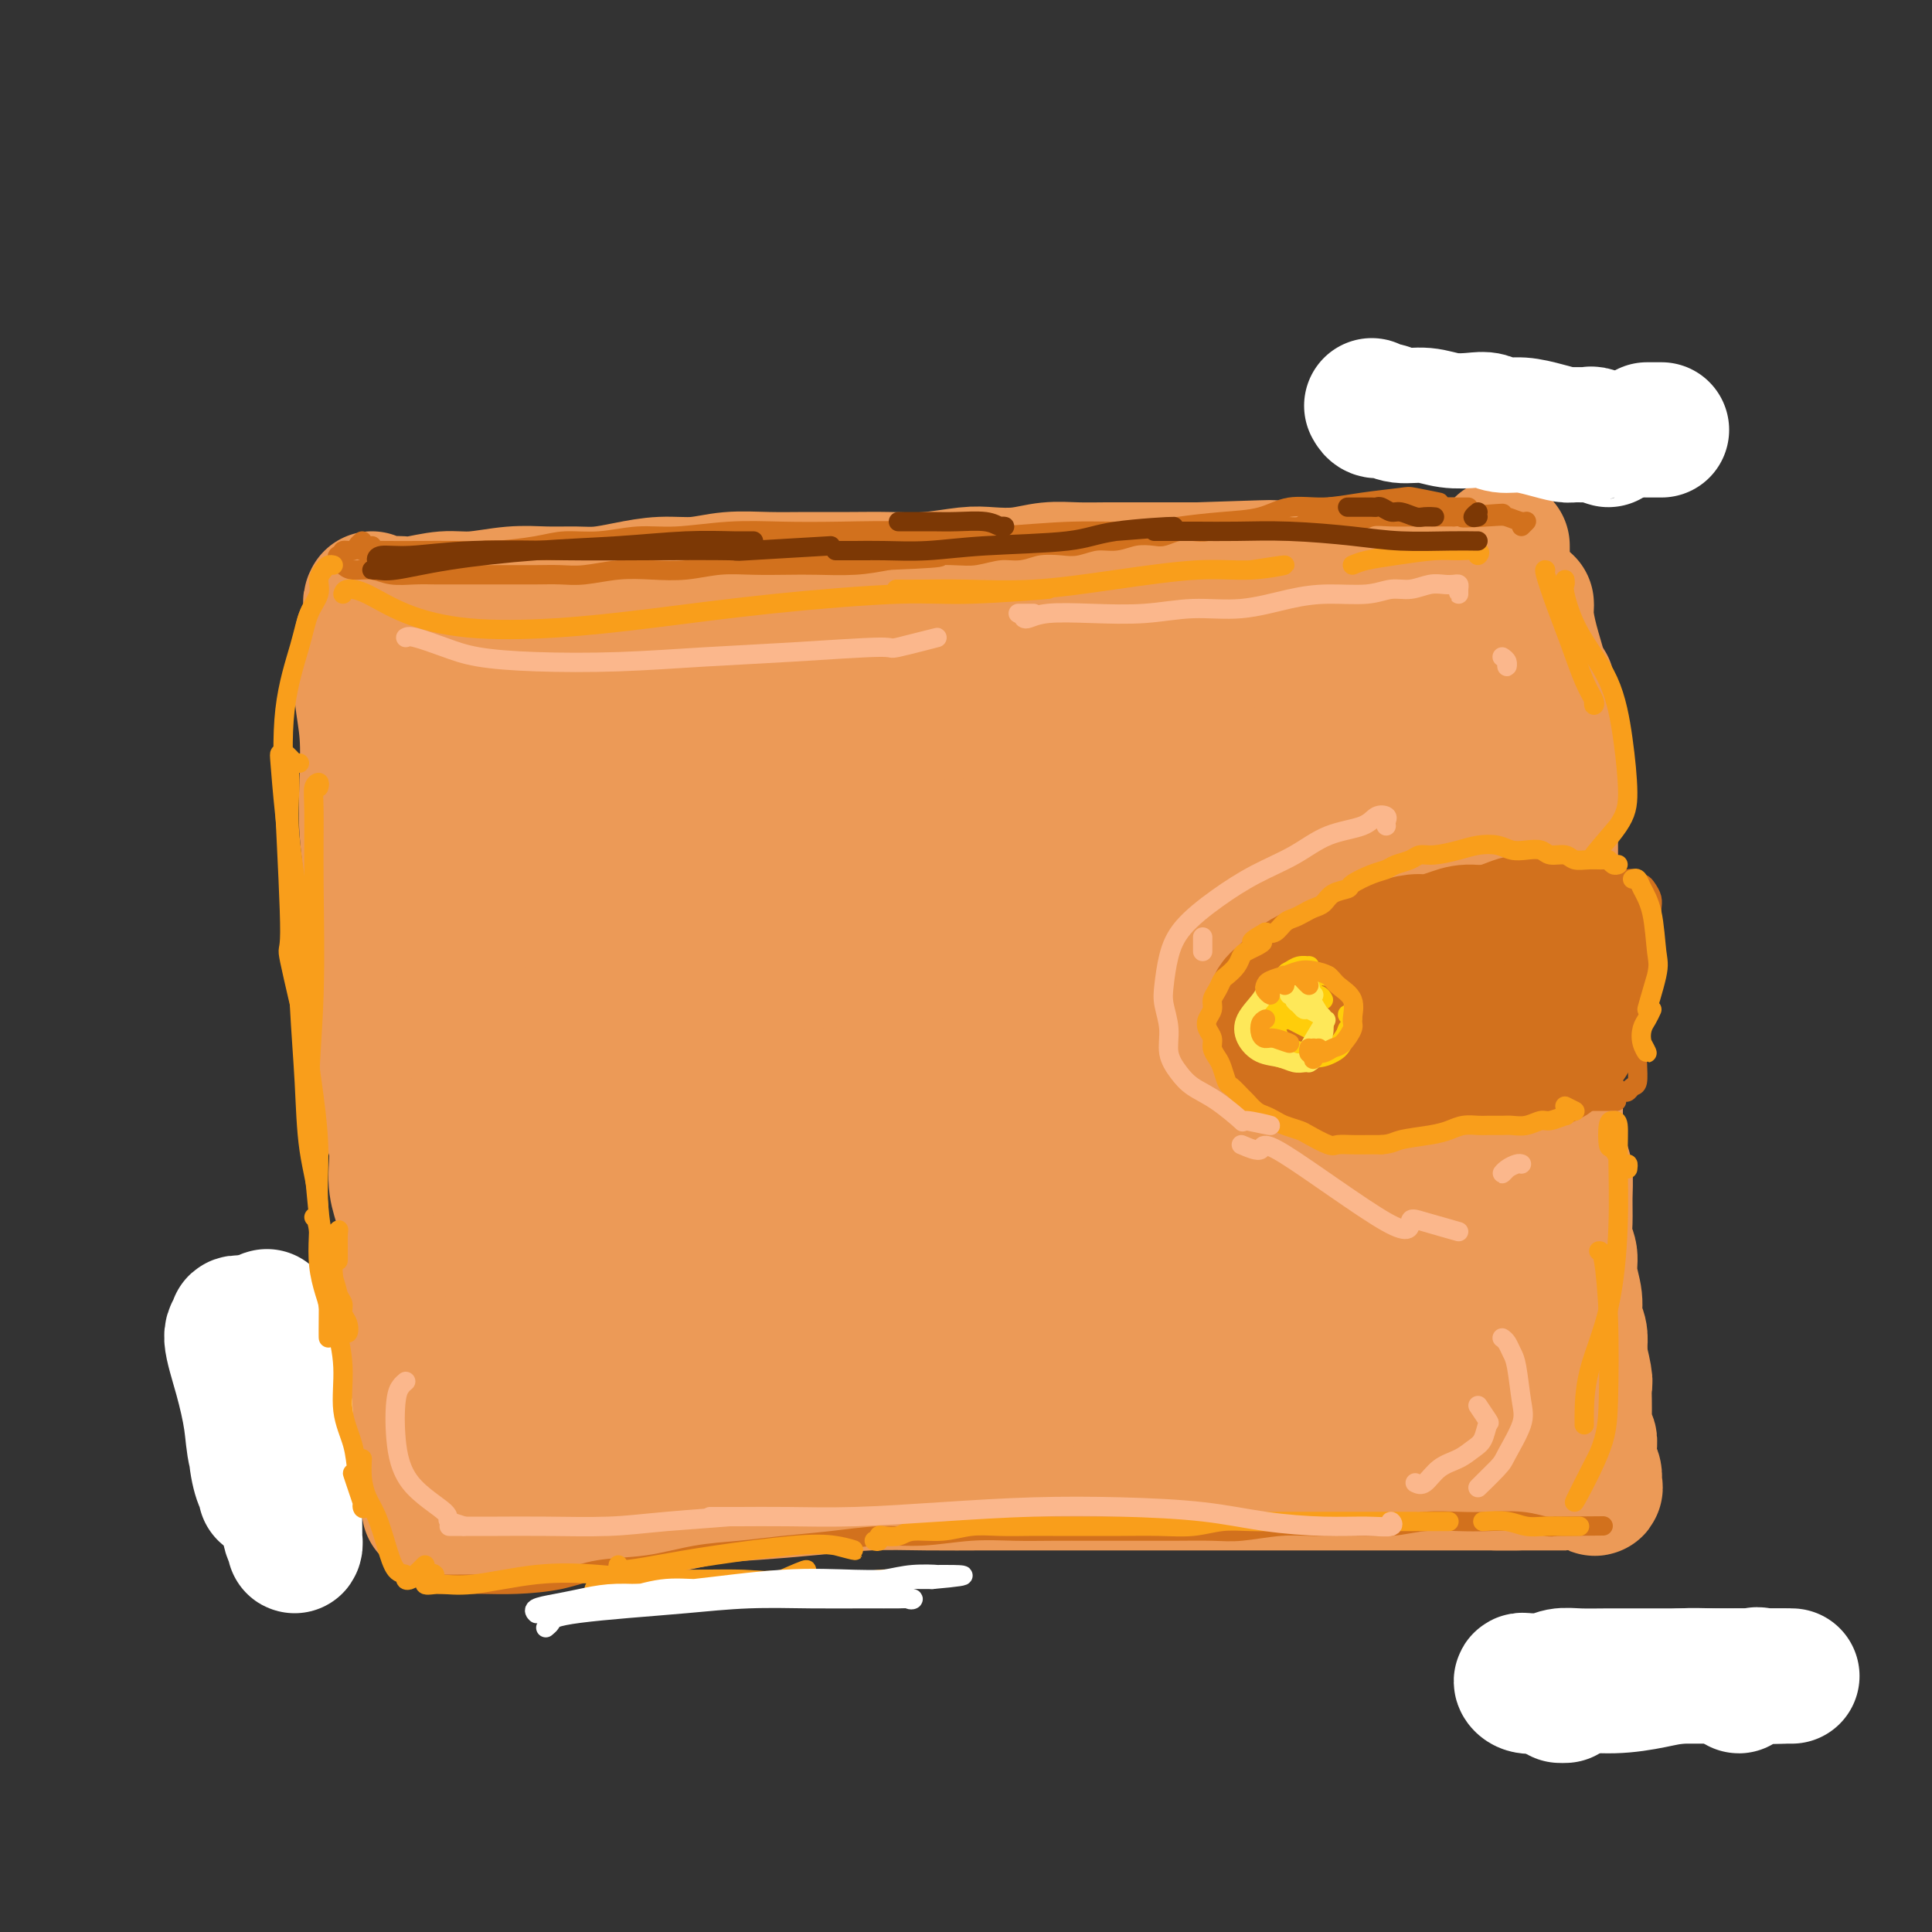 <svg viewBox='0 0 400 400' version='1.1' xmlns='http://www.w3.org/2000/svg' xmlns:xlink='http://www.w3.org/1999/xlink'><rect x="0" y="0" width="400" height="400" fill="#333333" stroke="none"/><g fill='none' stroke='rgb(236,154,87)' stroke-width='28' stroke-linecap='round' stroke-linejoin='round'><path d='M75,134c0.000,1.145 0.000,2.289 0,2c-0.000,-0.289 -0.001,-2.012 0,-3c0.001,-0.988 0.004,-1.241 0,-1c-0.004,0.241 -0.015,0.977 0,2c0.015,1.023 0.055,2.334 0,4c-0.055,1.666 -0.207,3.688 0,6c0.207,2.312 0.773,4.916 1,8c0.227,3.084 0.117,6.649 0,10c-0.117,3.351 -0.239,6.489 0,10c0.239,3.511 0.839,7.395 1,11c0.161,3.605 -0.117,6.931 0,10c0.117,3.069 0.627,5.883 1,9c0.373,3.117 0.607,6.539 1,10c0.393,3.461 0.945,6.963 1,10c0.055,3.037 -0.388,5.609 0,8c0.388,2.391 1.607,4.600 2,7c0.393,2.400 -0.039,4.990 0,7c0.039,2.010 0.551,3.438 1,5c0.449,1.562 0.837,3.257 1,5c0.163,1.743 0.100,3.532 0,5c-0.100,1.468 -0.238,2.614 0,4c0.238,1.386 0.852,3.010 1,5c0.148,1.990 -0.172,4.345 0,6c0.172,1.655 0.834,2.610 1,4c0.166,1.390 -0.166,3.214 0,5c0.166,1.786 0.829,3.533 1,5c0.171,1.467 -0.150,2.656 0,4c0.150,1.344 0.772,2.845 1,4c0.228,1.155 0.061,1.965 0,3c-0.061,1.035 -0.018,2.296 0,3c0.018,0.704 0.009,0.852 0,1'/><path d='M88,303c1.712,17.425 0.492,5.987 0,2c-0.492,-3.987 -0.256,-0.522 0,1c0.256,1.522 0.530,1.102 0,0c-0.530,-1.102 -1.866,-2.886 -2,-3c-0.134,-0.114 0.933,1.443 2,3'/><path d='M77,124c-0.217,0.423 -0.434,0.847 0,1c0.434,0.153 1.518,0.037 2,0c0.482,-0.037 0.362,0.005 1,0c0.638,-0.005 2.034,-0.058 3,0c0.966,0.058 1.502,0.226 3,0c1.498,-0.226 3.957,-0.845 6,-1c2.043,-0.155 3.668,0.155 6,0c2.332,-0.155 5.370,-0.776 8,-1c2.630,-0.224 4.851,-0.050 7,0c2.149,0.050 4.225,-0.024 6,0c1.775,0.024 3.248,0.146 5,0c1.752,-0.146 3.782,-0.561 6,-1c2.218,-0.439 4.624,-0.902 7,-1c2.376,-0.098 4.723,0.170 7,0c2.277,-0.170 4.483,-0.778 7,-1c2.517,-0.222 5.345,-0.059 8,0c2.655,0.059 5.137,0.012 8,0c2.863,-0.012 6.108,0.011 9,0c2.892,-0.011 5.430,-0.054 8,0c2.570,0.054 5.172,0.207 8,0c2.828,-0.207 5.882,-0.773 8,-1c2.118,-0.227 3.299,-0.113 5,0c1.701,0.113 3.920,0.227 6,0c2.080,-0.227 4.019,-0.793 6,-1c1.981,-0.207 4.003,-0.056 6,0c1.997,0.056 3.969,0.015 6,0c2.031,-0.015 4.122,-0.004 6,0c1.878,0.004 3.544,0.001 5,0c1.456,-0.001 2.702,-0.000 4,0c1.298,0.000 2.649,0.000 4,0'/><path d='M248,118c27.398,-0.928 10.392,-0.249 5,0c-5.392,0.249 0.830,0.068 4,0c3.170,-0.068 3.288,-0.022 4,0c0.712,0.022 2.017,0.020 3,0c0.983,-0.020 1.643,-0.058 3,0c1.357,0.058 3.412,0.212 5,0c1.588,-0.212 2.708,-0.789 4,-1c1.292,-0.211 2.754,-0.057 4,0c1.246,0.057 2.274,0.015 3,0c0.726,-0.015 1.149,-0.004 2,0c0.851,0.004 2.128,0.001 3,0c0.872,-0.001 1.337,-0.000 2,0c0.663,0.000 1.525,0.000 2,0c0.475,-0.000 0.564,-0.000 1,0c0.436,0.000 1.220,0.000 2,0c0.780,-0.000 1.556,-0.000 2,0c0.444,0.000 0.557,0.000 1,0c0.443,-0.000 1.218,-0.000 2,0c0.782,0.000 1.572,0.000 2,0c0.428,-0.000 0.495,-0.000 1,0c0.505,0.000 1.448,0.001 2,0c0.552,-0.001 0.712,-0.003 1,0c0.288,0.003 0.704,0.010 1,0c0.296,-0.010 0.472,-0.039 1,0c0.528,0.039 1.410,0.146 2,0c0.590,-0.146 0.890,-0.544 1,0c0.110,0.544 0.030,2.031 0,1c-0.030,-1.031 -0.008,-4.580 0,-5c0.008,-0.420 0.004,2.290 0,5'/><path d='M316,125c0.016,0.301 0.033,0.601 0,1c-0.033,0.399 -0.115,0.896 0,2c0.115,1.104 0.427,2.816 1,5c0.573,2.184 1.407,4.840 2,7c0.593,2.160 0.943,3.825 1,6c0.057,2.175 -0.181,4.859 0,7c0.181,2.141 0.781,3.737 1,6c0.219,2.263 0.058,5.192 0,8c-0.058,2.808 -0.012,5.495 0,8c0.012,2.505 -0.011,4.829 0,7c0.011,2.171 0.055,4.190 0,6c-0.055,1.810 -0.211,3.410 0,5c0.211,1.590 0.789,3.169 1,5c0.211,1.831 0.057,3.912 0,6c-0.057,2.088 -0.015,4.182 0,6c0.015,1.818 0.003,3.360 0,5c-0.003,1.640 0.002,3.377 0,5c-0.002,1.623 -0.011,3.132 0,5c0.011,1.868 0.041,4.095 0,6c-0.041,1.905 -0.154,3.489 0,5c0.154,1.511 0.576,2.950 1,4c0.424,1.050 0.850,1.712 1,3c0.150,1.288 0.025,3.204 0,5c-0.025,1.796 0.050,3.474 0,5c-0.050,1.526 -0.225,2.901 0,4c0.225,1.099 0.848,1.921 1,3c0.152,1.079 -0.169,2.413 0,4c0.169,1.587 0.829,3.425 1,5c0.171,1.575 -0.146,2.885 0,4c0.146,1.115 0.756,2.033 1,3c0.244,0.967 0.122,1.984 0,3'/><path d='M327,279c0.713,6.885 -0.005,2.598 0,2c0.005,-0.598 0.733,2.493 1,4c0.267,1.507 0.072,1.428 0,2c-0.072,0.572 -0.020,1.793 0,3c0.020,1.207 0.009,2.399 0,3c-0.009,0.601 -0.017,0.612 0,1c0.017,0.388 0.057,1.154 0,2c-0.057,0.846 -0.211,1.770 0,2c0.211,0.230 0.788,-0.236 1,0c0.212,0.236 0.061,1.175 0,2c-0.061,0.825 -0.030,1.535 0,2c0.030,0.465 0.060,0.683 0,1c-0.060,0.317 -0.210,0.733 0,1c0.210,0.267 0.779,0.384 1,1c0.221,0.616 0.092,1.731 0,2c-0.092,0.269 -0.148,-0.309 0,0c0.148,0.309 0.502,1.506 0,1c-0.502,-0.506 -1.858,-2.716 -2,-3c-0.142,-0.284 0.929,1.358 2,3'/><path d='M97,314c-0.216,-0.033 -0.433,-0.066 0,0c0.433,0.066 1.514,0.230 3,0c1.486,-0.230 3.377,-0.853 6,-1c2.623,-0.147 5.977,0.182 9,0c3.023,-0.182 5.714,-0.875 9,-1c3.286,-0.125 7.168,0.316 11,0c3.832,-0.316 7.615,-1.391 11,-2c3.385,-0.609 6.372,-0.752 10,-1c3.628,-0.248 7.897,-0.602 12,-1c4.103,-0.398 8.040,-0.839 12,-1c3.960,-0.161 7.942,-0.043 12,0c4.058,0.043 8.193,0.012 12,0c3.807,-0.012 7.286,-0.003 11,0c3.714,0.003 7.663,0.001 11,0c3.337,-0.001 6.061,-0.000 9,0c2.939,0.000 6.093,0.000 9,0c2.907,-0.000 5.567,-0.000 8,0c2.433,0.000 4.637,0.000 7,0c2.363,-0.000 4.883,-0.000 7,0c2.117,0.000 3.832,0.000 6,0c2.168,-0.000 4.790,-0.000 7,0c2.210,0.000 4.009,0.000 6,0c1.991,-0.000 4.173,-0.000 6,0c1.827,0.000 3.298,0.000 5,0c1.702,-0.000 3.636,-0.000 5,0c1.364,0.000 2.158,0.000 3,0c0.842,-0.000 1.731,-0.000 3,0c1.269,0.000 2.919,0.000 4,0c1.081,-0.000 1.595,-0.000 2,0c0.405,0.000 0.703,0.000 1,0'/><path d='M314,307c20.578,0.000 5.022,0.000 -1,0c-6.022,0.000 -2.511,0.000 1,0'/><path d='M106,160c-1.375,-0.500 -2.749,-1.000 -4,-2c-1.251,-1.000 -2.377,-2.498 -3,-4c-0.623,-1.502 -0.742,-3.006 -1,-4c-0.258,-0.994 -0.653,-1.477 -1,-1c-0.347,0.477 -0.645,1.915 -1,4c-0.355,2.085 -0.768,4.819 -1,10c-0.232,5.181 -0.282,12.811 0,21c0.282,8.189 0.895,16.936 2,25c1.105,8.064 2.702,15.443 4,23c1.298,7.557 2.297,15.290 3,21c0.703,5.710 1.110,9.398 2,13c0.890,3.602 2.264,7.120 3,10c0.736,2.880 0.833,5.123 1,7c0.167,1.877 0.404,3.389 0,3c-0.404,-0.389 -1.451,-2.678 -2,-6c-0.549,-3.322 -0.602,-7.679 -1,-13c-0.398,-5.321 -1.142,-11.608 -2,-20c-0.858,-8.392 -1.831,-18.890 -2,-29c-0.169,-10.110 0.466,-19.833 1,-27c0.534,-7.167 0.967,-11.779 1,-15c0.033,-3.221 -0.333,-5.051 -1,-6c-0.667,-0.949 -1.634,-1.019 -2,-1c-0.366,0.019 -0.132,0.125 0,3c0.132,2.875 0.162,8.519 0,15c-0.162,6.481 -0.515,13.800 0,24c0.515,10.200 1.898,23.283 4,36c2.102,12.717 4.924,25.068 7,33c2.076,7.932 3.405,11.443 5,15c1.595,3.557 3.456,7.159 5,8c1.544,0.841 2.772,-1.080 4,-3'/><path d='M127,300c0.837,-2.870 0.931,-8.545 1,-17c0.069,-8.455 0.114,-19.689 0,-33c-0.114,-13.311 -0.387,-28.698 0,-41c0.387,-12.302 1.435,-21.519 2,-29c0.565,-7.481 0.646,-13.225 0,-19c-0.646,-5.775 -2.019,-11.580 -3,-16c-0.981,-4.420 -1.568,-7.453 -2,-9c-0.432,-1.547 -0.708,-1.606 -1,1c-0.292,2.606 -0.599,7.879 -1,15c-0.401,7.121 -0.895,16.090 -1,26c-0.105,9.910 0.178,20.760 2,33c1.822,12.240 5.181,25.869 8,36c2.819,10.131 5.097,16.765 7,23c1.903,6.235 3.432,12.072 5,16c1.568,3.928 3.176,5.947 4,6c0.824,0.053 0.865,-1.861 1,-6c0.135,-4.139 0.363,-10.505 0,-20c-0.363,-9.495 -1.315,-22.120 -2,-36c-0.685,-13.880 -1.101,-29.014 -1,-42c0.101,-12.986 0.718,-23.823 1,-30c0.282,-6.177 0.229,-7.694 0,-8c-0.229,-0.306 -0.633,0.600 -1,4c-0.367,3.400 -0.698,9.295 -1,19c-0.302,9.705 -0.576,23.220 -1,31c-0.424,7.780 -0.999,9.825 1,15c1.999,5.175 6.571,13.478 7,14c0.429,0.522 -3.286,-6.739 -7,-14'/><path d='M108,149c-1.282,-1.504 -2.564,-3.008 -3,-4c-0.436,-0.992 -0.026,-1.474 0,-2c0.026,-0.526 -0.331,-1.098 0,-2c0.331,-0.902 1.352,-2.136 3,-3c1.648,-0.864 3.925,-1.360 7,-2c3.075,-0.640 6.948,-1.425 9,-2c2.052,-0.575 2.283,-0.940 4,-1c1.717,-0.060 4.921,0.186 9,0c4.079,-0.186 9.035,-0.804 15,-1c5.965,-0.196 12.939,0.031 20,0c7.061,-0.031 14.209,-0.321 22,0c7.791,0.321 16.226,1.253 24,2c7.774,0.747 14.887,1.310 22,2c7.113,0.690 14.224,1.508 21,2c6.776,0.492 13.216,0.658 19,1c5.784,0.342 10.913,0.862 16,1c5.087,0.138 10.133,-0.105 14,0c3.867,0.105 6.554,0.557 8,1c1.446,0.443 1.650,0.876 2,1c0.350,0.124 0.845,-0.062 -1,0c-1.845,0.062 -6.030,0.373 -11,1c-4.970,0.627 -10.725,1.571 -17,2c-6.275,0.429 -13.069,0.345 -21,1c-7.931,0.655 -17.000,2.050 -26,3c-9.000,0.950 -17.931,1.456 -26,2c-8.069,0.544 -15.277,1.126 -23,2c-7.723,0.874 -15.961,2.038 -21,3c-5.039,0.962 -6.878,1.720 -8,2c-1.122,0.280 -1.527,0.080 0,0c1.527,-0.080 4.987,-0.042 10,0c5.013,0.042 11.581,0.088 19,0c7.419,-0.088 15.691,-0.311 25,0c9.309,0.311 19.654,1.155 30,2'/><path d='M250,160c17.990,0.793 20.964,1.775 26,3c5.036,1.225 12.133,2.691 17,4c4.867,1.309 7.502,2.459 8,3c0.498,0.541 -1.143,0.473 -4,1c-2.857,0.527 -6.930,1.649 -13,2c-6.070,0.351 -14.136,-0.068 -22,0c-7.864,0.068 -15.524,0.622 -25,1c-9.476,0.378 -20.767,0.578 -32,1c-11.233,0.422 -22.406,1.065 -32,2c-9.594,0.935 -17.608,2.162 -23,3c-5.392,0.838 -8.160,1.288 -9,2c-0.840,0.712 0.250,1.685 4,2c3.750,0.315 10.160,-0.029 18,0c7.840,0.029 17.111,0.430 28,1c10.889,0.570 23.396,1.309 35,2c11.604,0.691 22.306,1.334 32,2c9.694,0.666 18.379,1.356 25,2c6.621,0.644 11.179,1.244 14,2c2.821,0.756 3.907,1.669 4,2c0.093,0.331 -0.805,0.079 -4,0c-3.195,-0.079 -8.686,0.016 -15,0c-6.314,-0.016 -13.451,-0.142 -22,0c-8.549,0.142 -18.511,0.551 -29,1c-10.489,0.449 -21.505,0.936 -31,2c-9.495,1.064 -17.468,2.705 -24,4c-6.532,1.295 -11.624,2.246 -15,3c-3.376,0.754 -5.037,1.313 -5,2c0.037,0.687 1.773,1.504 5,2c3.227,0.496 7.946,0.672 15,1c7.054,0.328 16.444,0.808 26,1c9.556,0.192 19.278,0.096 29,0'/><path d='M231,211c17.625,0.940 24.188,1.291 31,2c6.812,0.709 13.873,1.777 18,3c4.127,1.223 5.320,2.602 6,3c0.680,0.398 0.848,-0.185 -2,0c-2.848,0.185 -8.713,1.138 -16,2c-7.287,0.862 -15.997,1.634 -26,2c-10.003,0.366 -21.298,0.325 -34,1c-12.702,0.675 -26.811,2.065 -38,3c-11.189,0.935 -19.458,1.415 -26,2c-6.542,0.585 -11.356,1.275 -14,2c-2.644,0.725 -3.119,1.484 -2,2c1.119,0.516 3.833,0.789 9,1c5.167,0.211 12.789,0.360 22,1c9.211,0.640 20.013,1.771 31,2c10.987,0.229 22.160,-0.443 33,0c10.840,0.443 21.348,2.002 29,3c7.652,0.998 12.450,1.436 15,2c2.550,0.564 2.852,1.256 2,2c-0.852,0.744 -2.859,1.541 -8,2c-5.141,0.459 -13.416,0.581 -22,1c-8.584,0.419 -17.478,1.135 -28,2c-10.522,0.865 -22.671,1.878 -35,3c-12.329,1.122 -24.838,2.354 -35,4c-10.162,1.646 -17.978,3.705 -23,5c-5.022,1.295 -7.249,1.825 -8,3c-0.751,1.175 -0.025,2.994 3,4c3.025,1.006 8.349,1.198 15,1c6.651,-0.198 14.628,-0.785 24,-1c9.372,-0.215 20.139,-0.058 29,0c8.861,0.058 15.818,0.017 20,0c4.182,-0.017 5.591,-0.008 7,0'/><path d='M208,268c12.024,-0.256 2.083,-0.396 -5,0c-7.083,0.396 -11.308,1.328 -18,2c-6.692,0.672 -15.852,1.083 -26,2c-10.148,0.917 -21.284,2.339 -31,4c-9.716,1.661 -18.013,3.562 -26,5c-7.987,1.438 -15.665,2.414 -22,4c-6.335,1.586 -11.326,3.782 -14,5c-2.674,1.218 -3.031,1.459 -2,2c1.031,0.541 3.450,1.384 8,2c4.550,0.616 11.230,1.006 18,1c6.770,-0.006 13.629,-0.407 21,-1c7.371,-0.593 15.252,-1.377 23,-2c7.748,-0.623 15.362,-1.084 21,-2c5.638,-0.916 9.301,-2.288 13,-3c3.699,-0.712 7.434,-0.764 10,-1c2.566,-0.236 3.964,-0.655 5,-1c1.036,-0.345 1.709,-0.615 2,-1c0.291,-0.385 0.199,-0.886 0,-1c-0.199,-0.114 -0.504,0.159 -1,0c-0.496,-0.159 -1.181,-0.749 -2,-1c-0.819,-0.251 -1.771,-0.163 -3,0c-1.229,0.163 -2.734,0.399 -5,1c-2.266,0.601 -5.292,1.566 -9,2c-3.708,0.434 -8.097,0.336 -14,1c-5.903,0.664 -13.320,2.089 -20,3c-6.680,0.911 -12.621,1.308 -17,2c-4.379,0.692 -7.194,1.680 -8,2c-0.806,0.320 0.398,-0.029 2,0c1.602,0.029 3.600,0.437 8,0c4.400,-0.437 11.200,-1.718 18,-3'/><path d='M134,290c7.976,-0.517 13.916,-0.309 23,-1c9.084,-0.691 21.312,-2.280 33,-3c11.688,-0.720 22.835,-0.570 33,-1c10.165,-0.430 19.347,-1.439 28,-2c8.653,-0.561 16.778,-0.673 23,-1c6.222,-0.327 10.541,-0.868 13,-1c2.459,-0.132 3.057,0.145 3,0c-0.057,-0.145 -0.769,-0.713 -3,-1c-2.231,-0.287 -5.980,-0.294 -11,0c-5.020,0.294 -11.312,0.890 -18,1c-6.688,0.110 -13.772,-0.267 -22,0c-8.228,0.267 -17.601,1.179 -25,2c-7.399,0.821 -12.824,1.551 -16,2c-3.176,0.449 -4.105,0.618 -4,1c0.105,0.382 1.242,0.978 5,1c3.758,0.022 10.136,-0.530 17,-1c6.864,-0.470 14.214,-0.858 23,-1c8.786,-0.142 19.007,-0.040 28,0c8.993,0.040 16.756,0.017 23,0c6.244,-0.017 10.968,-0.028 14,0c3.032,0.028 4.373,0.094 5,0c0.627,-0.094 0.540,-0.349 0,-1c-0.540,-0.651 -1.533,-1.699 -3,-3c-1.467,-1.301 -3.409,-2.853 -6,-4c-2.591,-1.147 -5.830,-1.887 -9,-3c-3.170,-1.113 -6.272,-2.599 -10,-4c-3.728,-1.401 -8.082,-2.718 -12,-4c-3.918,-1.282 -7.401,-2.529 -11,-3c-3.599,-0.471 -7.315,-0.165 -11,0c-3.685,0.165 -7.339,0.190 -11,1c-3.661,0.810 -7.331,2.405 -11,4'/><path d='M222,268c-6.700,1.679 -6.950,3.378 -7,4c-0.050,0.622 0.099,0.167 1,0c0.901,-0.167 2.553,-0.045 6,0c3.447,0.045 8.689,0.013 14,0c5.311,-0.013 10.691,-0.005 17,0c6.309,0.005 13.545,0.008 20,0c6.455,-0.008 12.128,-0.029 17,0c4.872,0.029 8.943,0.106 11,0c2.057,-0.106 2.099,-0.395 2,-1c-0.099,-0.605 -0.339,-1.527 -1,-3c-0.661,-1.473 -1.742,-3.498 -3,-5c-1.258,-1.502 -2.694,-2.480 -4,-4c-1.306,-1.520 -2.482,-3.583 -3,-6c-0.518,-2.417 -0.376,-5.190 0,-8c0.376,-2.810 0.988,-5.657 2,-8c1.012,-2.343 2.426,-4.181 4,-6c1.574,-1.819 3.309,-3.620 5,-5c1.691,-1.380 3.338,-2.340 3,-2c-0.338,0.340 -2.662,1.980 -5,4c-2.338,2.020 -4.689,4.421 -7,7c-2.311,2.579 -4.582,5.336 -6,8c-1.418,2.664 -1.983,5.235 -2,7c-0.017,1.765 0.516,2.724 1,3c0.484,0.276 0.921,-0.133 2,-1c1.079,-0.867 2.802,-2.193 4,-4c1.198,-1.807 1.871,-4.095 3,-7c1.129,-2.905 2.715,-6.428 4,-11c1.285,-4.572 2.269,-10.192 3,-15c0.731,-4.808 1.209,-8.802 1,-11c-0.209,-2.198 -1.104,-2.599 -2,-3'/><path d='M302,201c0.525,-4.555 0.838,-1.441 0,1c-0.838,2.441 -2.825,4.211 -4,7c-1.175,2.789 -1.537,6.599 -2,10c-0.463,3.401 -1.028,6.394 -1,9c0.028,2.606 0.648,4.826 2,6c1.352,1.174 3.434,1.301 5,1c1.566,-0.301 2.615,-1.030 4,-2c1.385,-0.970 3.107,-2.182 4,-4c0.893,-1.818 0.958,-4.241 1,-7c0.042,-2.759 0.061,-5.854 0,-9c-0.061,-3.146 -0.201,-6.342 -1,-9c-0.799,-2.658 -2.257,-4.778 -3,-6c-0.743,-1.222 -0.771,-1.545 -1,-1c-0.229,0.545 -0.658,1.956 -1,4c-0.342,2.044 -0.597,4.719 -1,8c-0.403,3.281 -0.953,7.169 -1,11c-0.047,3.831 0.408,7.607 1,11c0.592,3.393 1.320,6.405 2,9c0.680,2.595 1.313,4.774 2,6c0.687,1.226 1.430,1.499 2,2c0.570,0.501 0.968,1.231 1,2c0.032,0.769 -0.301,1.579 0,2c0.301,0.421 1.235,0.453 2,1c0.765,0.547 1.360,1.609 0,2c-1.360,0.391 -4.674,0.112 -5,0c-0.326,-0.112 2.337,-0.056 5,0'/><path d='M300,249c-0.928,-1.182 -1.856,-2.365 -3,-3c-1.144,-0.635 -2.503,-0.723 -4,0c-1.497,0.723 -3.133,2.256 -4,4c-0.867,1.744 -0.964,3.700 -1,6c-0.036,2.300 -0.010,4.943 0,5c0.010,0.057 0.005,-2.471 0,-5'/></g>
<g fill='none' stroke='rgb(255,255,255)' stroke-width='28' stroke-linecap='round' stroke-linejoin='round'><path d='M51,274c-0.888,-0.101 -1.776,-0.202 -2,0c-0.224,0.202 0.215,0.709 0,1c-0.215,0.291 -1.083,0.368 -1,2c0.083,1.632 1.118,4.820 2,8c0.882,3.180 1.610,6.352 2,9c0.390,2.648 0.442,4.773 1,7c0.558,2.227 1.624,4.555 2,6c0.376,1.445 0.064,2.008 0,2c-0.064,-0.008 0.120,-0.585 0,-1c-0.120,-0.415 -0.544,-0.668 -1,-2c-0.456,-1.332 -0.945,-3.742 -1,-6c-0.055,-2.258 0.323,-4.364 0,-7c-0.323,-2.636 -1.347,-5.801 -2,-9c-0.653,-3.199 -0.934,-6.433 -1,-8c-0.066,-1.567 0.081,-1.468 0,-1c-0.081,0.468 -0.392,1.305 0,3c0.392,1.695 1.487,4.248 2,7c0.513,2.752 0.444,5.701 1,9c0.556,3.299 1.737,6.946 2,9c0.263,2.054 -0.391,2.515 0,3c0.391,0.485 1.826,0.996 2,1c0.174,0.004 -0.913,-0.498 -2,-1'/><path d='M57,307c0.006,0.353 0.012,0.706 0,0c-0.012,-0.706 -0.042,-2.472 0,-4c0.042,-1.528 0.155,-2.819 0,-5c-0.155,-2.181 -0.577,-5.252 -1,-8c-0.423,-2.748 -0.845,-5.174 -1,-7c-0.155,-1.826 -0.041,-3.054 0,-4c0.041,-0.946 0.010,-1.612 0,-2c-0.010,-0.388 0.000,-0.498 0,-1c-0.000,-0.502 -0.011,-1.397 0,-2c0.011,-0.603 0.045,-0.916 0,-1c-0.045,-0.084 -0.167,0.060 0,1c0.167,0.940 0.623,2.674 1,5c0.377,2.326 0.675,5.244 1,8c0.325,2.756 0.675,5.352 1,9c0.325,3.648 0.623,8.349 1,10c0.377,1.651 0.832,0.252 1,1c0.168,0.748 0.048,3.642 0,4c-0.048,0.358 -0.024,-1.821 0,-4'/><path d='M60,312c-0.113,1.920 -0.226,3.840 0,5c0.226,1.160 0.793,1.560 1,2c0.207,0.440 0.056,0.919 0,1c-0.056,0.081 -0.018,-0.237 0,-1c0.018,-0.763 0.015,-1.970 0,-3c-0.015,-1.030 -0.042,-1.884 0,-3c0.042,-1.116 0.152,-2.494 0,-4c-0.152,-1.506 -0.566,-3.141 -1,-5c-0.434,-1.859 -0.890,-3.941 -1,-6c-0.110,-2.059 0.125,-4.096 0,-6c-0.125,-1.904 -0.608,-3.674 -1,-5c-0.392,-1.326 -0.691,-2.207 -1,-3c-0.309,-0.793 -0.628,-1.497 -1,-3c-0.372,-1.503 -0.799,-3.806 -1,-5c-0.201,-1.194 -0.178,-1.279 0,-2c0.178,-0.721 0.509,-2.079 0,-1c-0.509,1.079 -1.860,4.594 -2,5c-0.140,0.406 0.930,-2.297 2,-5'/><path d='M323,351c0.569,-0.868 1.137,-1.735 3,-2c1.863,-0.265 5.019,0.073 8,0c2.981,-0.073 5.787,-0.555 8,-1c2.213,-0.445 3.832,-0.851 6,-1c2.168,-0.149 4.885,-0.040 7,0c2.115,0.040 3.629,0.011 5,0c1.371,-0.011 2.598,-0.003 4,0c1.402,0.003 2.978,0.001 4,0c1.022,-0.001 1.489,-0.003 2,0c0.511,0.003 1.066,0.010 1,0c-0.066,-0.010 -0.752,-0.036 -2,0c-1.248,0.036 -3.056,0.133 -4,0c-0.944,-0.133 -1.023,-0.497 -2,0c-0.977,0.497 -2.850,1.856 -3,2c-0.150,0.144 1.425,-0.928 3,-2'/><path d='M324,351c-0.586,-0.837 -1.173,-1.674 -2,-2c-0.827,-0.326 -1.895,-0.140 -3,0c-1.105,0.140 -2.249,0.235 -3,0c-0.751,-0.235 -1.111,-0.799 -1,-1c0.111,-0.201 0.692,-0.040 1,0c0.308,0.040 0.344,-0.042 1,0c0.656,0.042 1.932,0.207 3,0c1.068,-0.207 1.929,-0.788 3,-1c1.071,-0.212 2.350,-0.057 4,0c1.650,0.057 3.669,0.015 6,0c2.331,-0.015 4.975,-0.004 7,0c2.025,0.004 3.431,0.001 5,0c1.569,-0.001 3.303,-0.000 5,0c1.697,0.000 3.359,0.000 5,0c1.641,-0.000 3.260,-0.000 5,0c1.740,0.000 3.600,0.000 5,0c1.400,-0.000 2.338,-0.000 3,0c0.662,0.000 1.046,0.000 1,0c-0.046,-0.000 -0.523,-0.000 -1,0'/><path d='M284,84c0.255,0.455 0.510,0.910 1,1c0.490,0.090 1.216,-0.186 2,0c0.784,0.186 1.627,0.833 3,1c1.373,0.167 3.276,-0.148 5,0c1.724,0.148 3.268,0.757 5,1c1.732,0.243 3.652,0.120 5,0c1.348,-0.120 2.122,-0.239 3,0c0.878,0.239 1.858,0.834 3,1c1.142,0.166 2.447,-0.099 4,0c1.553,0.099 3.355,0.561 5,1c1.645,0.439 3.134,0.854 4,1c0.866,0.146 1.111,0.023 2,0c0.889,-0.023 2.424,0.056 3,0c0.576,-0.056 0.194,-0.246 1,0c0.806,0.246 2.802,0.927 3,1c0.198,0.073 -1.401,-0.464 -3,-1'/><path d='M341,89c0.156,0.000 0.311,0.000 1,0c0.689,0.000 1.911,0.000 2,0c0.089,-0.000 -0.956,0.000 -2,0'/></g>
<g fill='none' stroke='rgb(210,113,29)' stroke-width='4' stroke-linecap='round' stroke-linejoin='round'><path d='M75,112c-0.372,0.301 -0.744,0.602 -1,1c-0.256,0.398 -0.395,0.894 -1,1c-0.605,0.106 -1.676,-0.179 -2,0c-0.324,0.179 0.100,0.823 0,1c-0.100,0.177 -0.722,-0.111 -1,0c-0.278,0.111 -0.211,0.622 0,1c0.211,0.378 0.566,0.623 1,1c0.434,0.377 0.949,0.886 2,1c1.051,0.114 2.640,-0.165 4,0c1.360,0.165 2.493,0.776 4,1c1.507,0.224 3.390,0.060 5,0c1.610,-0.060 2.949,-0.016 4,0c1.051,0.016 1.816,0.004 3,0c1.184,-0.004 2.787,-0.001 4,0c1.213,0.001 2.035,0.000 3,0c0.965,-0.000 2.072,0.001 3,0c0.928,-0.001 1.677,-0.004 3,0c1.323,0.004 3.219,0.015 5,0c1.781,-0.015 3.447,-0.056 5,0c1.553,0.056 2.994,0.207 5,0c2.006,-0.207 4.579,-0.774 7,-1c2.421,-0.226 4.692,-0.113 7,0c2.308,0.113 4.655,0.226 7,0c2.345,-0.226 4.687,-0.792 7,-1c2.313,-0.208 4.595,-0.059 7,0c2.405,0.059 4.933,0.026 7,0c2.067,-0.026 3.672,-0.045 6,0c2.328,0.045 5.379,0.156 8,0c2.621,-0.156 4.810,-0.578 7,-1'/><path d='M184,116c17.219,-0.686 8.766,-0.901 7,-1c-1.766,-0.099 3.155,-0.083 6,0c2.845,0.083 3.612,0.232 5,0c1.388,-0.232 3.395,-0.846 5,-1c1.605,-0.154 2.806,0.151 4,0c1.194,-0.151 2.381,-0.757 4,-1c1.619,-0.243 3.671,-0.121 5,0c1.329,0.121 1.935,0.242 3,0c1.065,-0.242 2.588,-0.849 4,-1c1.412,-0.151 2.713,0.152 4,0c1.287,-0.152 2.560,-0.759 4,-1c1.440,-0.241 3.046,-0.116 4,0c0.954,0.116 1.256,0.223 2,0c0.744,-0.223 1.931,-0.778 3,-1c1.069,-0.222 2.019,-0.112 3,0c0.981,0.112 1.994,0.226 3,0c1.006,-0.226 2.005,-0.793 3,-1c0.995,-0.207 1.986,-0.054 3,0c1.014,0.054 2.053,0.011 3,0c0.947,-0.011 1.804,0.011 3,0c1.196,-0.011 2.731,-0.056 4,0c1.269,0.056 2.272,0.212 3,0c0.728,-0.212 1.180,-0.793 2,-1c0.820,-0.207 2.006,-0.041 3,0c0.994,0.041 1.795,-0.041 3,0c1.205,0.041 2.814,0.207 4,0c1.186,-0.207 1.948,-0.788 3,-1c1.052,-0.212 2.396,-0.057 4,0c1.604,0.057 3.470,0.015 5,0c1.530,-0.015 2.723,-0.004 4,0c1.277,0.004 2.639,0.002 4,0'/><path d='M301,107c18.590,-1.397 6.566,-0.390 3,0c-3.566,0.390 1.327,0.161 4,0c2.673,-0.161 3.125,-0.256 4,0c0.875,0.256 2.173,0.862 3,1c0.827,0.138 1.184,-0.194 1,0c-0.184,0.194 -0.910,0.912 -1,1c-0.090,0.088 0.455,-0.456 1,-1'/><path d='M77,113c-0.312,0.030 -0.624,0.061 -1,0c-0.376,-0.061 -0.816,-0.212 -1,0c-0.184,0.212 -0.113,0.789 0,1c0.113,0.211 0.270,0.057 1,0c0.730,-0.057 2.035,-0.018 4,0c1.965,0.018 4.589,0.015 7,0c2.411,-0.015 4.610,-0.041 7,0c2.390,0.041 4.973,0.151 8,0c3.027,-0.151 6.499,-0.561 9,-1c2.501,-0.439 4.030,-0.906 6,-1c1.970,-0.094 4.381,0.185 7,0c2.619,-0.185 5.445,-0.834 8,-1c2.555,-0.166 4.837,0.151 8,0c3.163,-0.151 7.207,-0.769 11,-1c3.793,-0.231 7.336,-0.076 11,0c3.664,0.076 7.450,0.073 12,0c4.550,-0.073 9.863,-0.216 16,0c6.137,0.216 13.099,0.790 18,1c4.901,0.210 7.743,0.057 11,0c3.257,-0.057 6.931,-0.016 7,0c0.069,0.016 -3.465,0.008 -7,0'/><path d='M97,115c0.274,0.113 0.547,0.226 1,0c0.453,-0.226 1.084,-0.793 2,-1c0.916,-0.207 2.116,-0.056 4,0c1.884,0.056 4.453,0.017 8,0c3.547,-0.017 8.071,-0.011 12,0c3.929,0.011 7.264,0.028 11,0c3.736,-0.028 7.872,-0.103 13,0c5.128,0.103 11.247,0.382 18,0c6.753,-0.382 14.140,-1.426 21,-2c6.860,-0.574 13.192,-0.679 19,-1c5.808,-0.321 11.091,-0.858 16,-1c4.909,-0.142 9.444,0.112 13,0c3.556,-0.112 6.132,-0.590 9,-1c2.868,-0.410 6.027,-0.754 9,-1c2.973,-0.246 5.760,-0.395 8,-1c2.240,-0.605 3.933,-1.666 6,-2c2.067,-0.334 4.510,0.059 7,0c2.490,-0.059 5.029,-0.568 8,-1c2.971,-0.432 6.374,-0.786 8,-1c1.626,-0.214 1.476,-0.288 3,0c1.524,0.288 4.721,0.940 5,1c0.279,0.060 -2.361,-0.470 -5,-1'/><path d='M290,105c0.107,0.000 0.214,0.000 1,0c0.786,0.000 2.252,0.000 3,0c0.748,0.000 0.778,0.000 3,0c2.222,0.000 6.635,0.000 7,0c0.365,0.000 -3.317,0.000 -7,0'/><path d='M91,328c0.730,-0.001 1.460,-0.002 2,0c0.540,0.002 0.892,0.008 2,0c1.108,-0.008 2.974,-0.028 5,0c2.026,0.028 4.212,0.106 7,0c2.788,-0.106 6.178,-0.395 9,-1c2.822,-0.605 5.076,-1.524 8,-2c2.924,-0.476 6.518,-0.508 10,-1c3.482,-0.492 6.851,-1.442 10,-2c3.149,-0.558 6.077,-0.723 9,-1c2.923,-0.277 5.839,-0.666 9,-1c3.161,-0.334 6.566,-0.611 10,-1c3.434,-0.389 6.898,-0.889 10,-1c3.102,-0.111 5.841,0.166 9,0c3.159,-0.166 6.737,-0.777 10,-1c3.263,-0.223 6.211,-0.060 9,0c2.789,0.060 5.421,0.016 8,0c2.579,-0.016 5.106,-0.003 8,0c2.894,0.003 6.155,-0.003 9,0c2.845,0.003 5.272,0.015 8,0c2.728,-0.015 5.756,-0.057 8,0c2.244,0.057 3.704,0.212 6,0c2.296,-0.212 5.427,-0.793 8,-1c2.573,-0.207 4.588,-0.042 7,0c2.412,0.042 5.219,-0.041 8,0c2.781,0.041 5.534,0.206 8,0c2.466,-0.206 4.646,-0.784 7,-1c2.354,-0.216 4.882,-0.072 7,0c2.118,0.072 3.825,0.071 6,0c2.175,-0.071 4.816,-0.211 7,0c2.184,0.211 3.910,0.775 5,1c1.090,0.225 1.545,0.113 2,0'/><path d='M322,316c18.952,-0.155 5.833,-0.042 1,0c-4.833,0.042 -1.381,0.012 0,0c1.381,-0.012 0.690,-0.006 0,0'/><path d='M331,180c0.078,-0.252 0.156,-0.504 0,-1c-0.156,-0.496 -0.544,-1.235 -1,-1c-0.456,0.235 -0.978,1.444 -1,2c-0.022,0.556 0.456,0.457 0,2c-0.456,1.543 -1.844,4.726 -2,5c-0.156,0.274 0.922,-2.363 2,-5'/><path d='M333,182c-0.358,0.033 -0.717,0.065 -1,0c-0.283,-0.065 -0.491,-0.228 -1,0c-0.509,0.228 -1.320,0.846 -2,1c-0.680,0.154 -1.230,-0.155 -2,0c-0.770,0.155 -1.760,0.773 -3,1c-1.240,0.227 -2.730,0.063 -4,0c-1.270,-0.063 -2.320,-0.024 -3,0c-0.680,0.024 -0.989,0.034 -2,0c-1.011,-0.034 -2.724,-0.111 -4,0c-1.276,0.111 -2.114,0.411 -3,1c-0.886,0.589 -1.818,1.466 -3,2c-1.182,0.534 -2.613,0.725 -4,1c-1.387,0.275 -2.730,0.636 -4,1c-1.270,0.364 -2.469,0.732 -4,1c-1.531,0.268 -3.396,0.437 -5,1c-1.604,0.563 -2.948,1.520 -4,2c-1.052,0.480 -1.814,0.485 -3,1c-1.186,0.515 -2.797,1.541 -4,2c-1.203,0.459 -1.999,0.349 -3,1c-1.001,0.651 -2.208,2.061 -3,3c-0.792,0.939 -1.168,1.407 -2,2c-0.832,0.593 -2.120,1.313 -3,2c-0.880,0.687 -1.351,1.343 -2,2c-0.649,0.657 -1.478,1.317 -2,2c-0.522,0.683 -0.739,1.390 -1,2c-0.261,0.610 -0.565,1.122 -1,2c-0.435,0.878 -1.002,2.121 -1,3c0.002,0.879 0.572,1.394 1,2c0.428,0.606 0.714,1.303 1,2'/><path d='M261,219c-0.110,2.062 0.116,1.718 1,2c0.884,0.282 2.427,1.190 3,2c0.573,0.810 0.177,1.524 1,2c0.823,0.476 2.866,0.716 4,1c1.134,0.284 1.361,0.612 2,1c0.639,0.388 1.692,0.836 3,1c1.308,0.164 2.872,0.044 4,0c1.128,-0.044 1.821,-0.012 3,0c1.179,0.012 2.845,0.003 4,0c1.155,-0.003 1.797,-0.001 3,0c1.203,0.001 2.965,0.000 4,0c1.035,-0.000 1.344,-0.000 2,0c0.656,0.000 1.659,0.000 3,0c1.341,-0.000 3.020,-0.000 4,0c0.980,0.000 1.262,0.000 2,0c0.738,-0.000 1.931,-0.000 3,0c1.069,0.000 2.014,0.000 3,0c0.986,-0.000 2.012,-0.000 3,0c0.988,0.000 1.937,0.000 3,0c1.063,-0.000 2.239,-0.000 3,0c0.761,0.000 1.108,0.000 2,0c0.892,-0.000 2.330,-0.000 3,0c0.670,0.000 0.572,0.000 1,0c0.428,-0.000 1.383,-0.000 2,0c0.617,0.000 0.897,0.000 1,0c0.103,-0.000 0.029,-0.000 0,0c-0.029,0.000 -0.015,0.000 0,0'/><path d='M332,228c0.443,-0.000 0.886,-0.000 1,0c0.114,0.000 -0.101,0.000 0,0c0.101,-0.000 0.519,-0.000 1,0c0.481,0.000 1.024,0.000 1,0c-0.024,-0.000 -0.615,-0.000 -1,0c-0.385,0.000 -0.564,0.000 -1,0c-0.436,-0.000 -1.130,-0.000 -2,0c-0.870,0.000 -1.916,0.000 -3,0c-1.084,-0.000 -2.207,-0.000 -3,0c-0.793,0.000 -1.257,0.000 -2,0c-0.743,-0.000 -1.766,-0.000 -3,0c-1.234,0.000 -2.678,0.001 -4,0c-1.322,-0.001 -2.523,-0.004 -4,0c-1.477,0.004 -3.231,0.016 -5,0c-1.769,-0.016 -3.552,-0.060 -5,0c-1.448,0.060 -2.562,0.222 -4,0c-1.438,-0.222 -3.201,-0.829 -5,-1c-1.799,-0.171 -3.634,0.094 -5,0c-1.366,-0.094 -2.263,-0.546 -3,-1c-0.737,-0.454 -1.313,-0.909 -2,-1c-0.687,-0.091 -1.483,0.182 -2,0c-0.517,-0.182 -0.753,-0.819 -1,-1c-0.247,-0.181 -0.505,0.092 -1,0c-0.495,-0.092 -1.225,-0.551 -2,-1c-0.775,-0.449 -1.593,-0.890 -2,-1c-0.407,-0.110 -0.402,0.111 -1,0c-0.598,-0.111 -1.799,-0.556 -3,-1'/><path d='M271,221c-2.770,-0.881 -1.195,-0.083 -1,0c0.195,0.083 -0.990,-0.548 -2,-1c-1.010,-0.452 -1.843,-0.726 -2,-1c-0.157,-0.274 0.364,-0.548 0,-1c-0.364,-0.452 -1.614,-1.080 -2,-2c-0.386,-0.920 0.091,-2.131 0,-3c-0.091,-0.869 -0.751,-1.397 -1,-2c-0.249,-0.603 -0.088,-1.280 0,-2c0.088,-0.720 0.103,-1.484 0,-2c-0.103,-0.516 -0.322,-0.786 0,-1c0.322,-0.214 1.187,-0.372 2,-1c0.813,-0.628 1.573,-1.727 3,-3c1.427,-1.273 3.521,-2.720 6,-4c2.479,-1.280 5.344,-2.393 8,-3c2.656,-0.607 5.104,-0.709 6,-1c0.896,-0.291 0.241,-0.771 0,0c-0.241,0.771 -0.069,2.792 0,3c0.069,0.208 0.034,-1.396 0,-3'/><path d='M262,211c-0.306,0.177 -0.612,0.354 -1,0c-0.388,-0.354 -0.857,-1.238 -1,-2c-0.143,-0.762 0.041,-1.403 0,-2c-0.041,-0.597 -0.307,-1.151 0,-2c0.307,-0.849 1.187,-1.995 2,-3c0.813,-1.005 1.558,-1.869 3,-3c1.442,-1.131 3.580,-2.527 6,-4c2.420,-1.473 5.121,-3.021 8,-4c2.879,-0.979 5.934,-1.388 9,-2c3.066,-0.612 6.142,-1.428 9,-2c2.858,-0.572 5.498,-0.902 8,-1c2.502,-0.098 4.867,0.036 7,0c2.133,-0.036 4.036,-0.240 6,0c1.964,0.240 3.990,0.926 4,1c0.010,0.074 -1.995,-0.463 -4,-1'/><path d='M332,183c0.438,0.113 0.877,0.227 1,0c0.123,-0.227 -0.069,-0.794 0,-1c0.069,-0.206 0.400,-0.051 1,0c0.600,0.051 1.470,-0.001 2,0c0.530,0.001 0.719,0.055 1,0c0.281,-0.055 0.653,-0.219 1,0c0.347,0.219 0.667,0.821 1,1c0.333,0.179 0.678,-0.066 1,0c0.322,0.066 0.622,0.442 1,1c0.378,0.558 0.833,1.298 1,2c0.167,0.702 0.045,1.368 0,2c-0.045,0.632 -0.012,1.232 0,2c0.012,0.768 0.003,1.706 0,3c-0.003,1.294 -0.001,2.945 0,4c0.001,1.055 0.000,1.515 0,2c-0.000,0.485 -0.000,0.996 0,1c0.000,0.004 0.000,-0.498 0,-1'/><path d='M338,189c-0.362,-0.539 -0.724,-1.079 -1,-1c-0.276,0.079 -0.466,0.775 0,2c0.466,1.225 1.589,2.978 2,5c0.411,2.022 0.110,4.312 0,7c-0.110,2.688 -0.030,5.772 0,8c0.030,2.228 0.008,3.600 0,5c-0.008,1.400 -0.002,2.829 0,4c0.002,1.171 0.001,2.083 0,2c-0.001,-0.083 -0.000,-1.162 0,-2c0.000,-0.838 0.000,-1.435 0,-2c-0.000,-0.565 0.000,-1.100 0,-2c-0.000,-0.900 -0.000,-2.167 0,-3c0.000,-0.833 0.001,-1.232 0,-1c-0.001,0.232 -0.003,1.094 0,2c0.003,0.906 0.012,1.854 0,3c-0.012,1.146 -0.044,2.490 0,4c0.044,1.510 0.163,3.188 0,4c-0.163,0.812 -0.608,0.759 -1,1c-0.392,0.241 -0.729,0.774 -1,1c-0.271,0.226 -0.475,0.143 -1,0c-0.525,-0.143 -1.372,-0.346 -2,-2c-0.628,-1.654 -1.037,-4.758 -1,-5c0.037,-0.242 0.518,2.379 1,5'/></g>
<g fill='none' stroke='rgb(210,113,29)' stroke-width='28' stroke-linecap='round' stroke-linejoin='round'><path d='M308,193c0.711,0.000 1.422,0.000 2,0c0.578,0.000 1.022,0.000 1,0c-0.022,0.000 -0.511,0.000 -1,0'/><path d='M326,193c-0.323,0.082 -0.647,0.163 -1,0c-0.353,-0.163 -0.736,-0.572 -1,-1c-0.264,-0.428 -0.408,-0.876 -1,-1c-0.592,-0.124 -1.630,0.075 -3,0c-1.370,-0.075 -3.070,-0.422 -5,0c-1.930,0.422 -4.091,1.615 -6,2c-1.909,0.385 -3.568,-0.038 -5,0c-1.432,0.038 -2.639,0.536 -4,1c-1.361,0.464 -2.877,0.894 -4,1c-1.123,0.106 -1.855,-0.113 -3,0c-1.145,0.113 -2.704,0.559 -4,1c-1.296,0.441 -2.328,0.878 -3,1c-0.672,0.122 -0.984,-0.070 -2,0c-1.016,0.070 -2.737,0.403 -4,1c-1.263,0.597 -2.067,1.458 -3,2c-0.933,0.542 -1.995,0.764 -3,1c-1.005,0.236 -1.954,0.487 -3,1c-1.046,0.513 -2.189,1.287 -3,2c-0.811,0.713 -1.291,1.365 -2,2c-0.709,0.635 -1.647,1.253 -2,2c-0.353,0.747 -0.121,1.622 0,2c0.121,0.378 0.129,0.257 0,1c-0.129,0.743 -0.396,2.349 0,3c0.396,0.651 1.457,0.346 2,1c0.543,0.654 0.570,2.266 1,3c0.430,0.734 1.265,0.590 2,1c0.735,0.410 1.371,1.375 2,2c0.629,0.625 1.251,0.910 2,1c0.749,0.090 1.625,-0.014 3,0c1.375,0.014 3.250,0.147 5,0c1.750,-0.147 3.375,-0.573 5,-1'/><path d='M286,221c3.477,0.004 4.669,0.015 6,0c1.331,-0.015 2.802,-0.057 4,0c1.198,0.057 2.122,0.211 3,0c0.878,-0.211 1.711,-0.789 3,-1c1.289,-0.211 3.036,-0.057 4,0c0.964,0.057 1.145,0.016 2,0c0.855,-0.016 2.383,-0.008 3,0c0.617,0.008 0.322,0.016 1,0c0.678,-0.016 2.328,-0.055 3,0c0.672,0.055 0.366,0.204 1,0c0.634,-0.204 2.207,-0.761 3,-1c0.793,-0.239 0.805,-0.161 1,0c0.195,0.161 0.573,0.405 1,0c0.427,-0.405 0.903,-1.460 1,-2c0.097,-0.540 -0.185,-0.566 0,-1c0.185,-0.434 0.838,-1.274 1,-2c0.162,-0.726 -0.168,-1.336 0,-2c0.168,-0.664 0.833,-1.382 1,-2c0.167,-0.618 -0.166,-1.135 0,-2c0.166,-0.865 0.829,-2.077 1,-3c0.171,-0.923 -0.151,-1.557 0,-2c0.151,-0.443 0.776,-0.694 1,-1c0.224,-0.306 0.046,-0.667 0,-1c-0.046,-0.333 0.040,-0.637 0,-1c-0.040,-0.363 -0.207,-0.785 0,-1c0.207,-0.215 0.787,-0.223 1,0c0.213,0.223 0.057,0.675 0,1c-0.057,0.325 -0.016,0.521 0,1c0.016,0.479 0.008,1.239 0,2'/><path d='M327,203c0.143,1.095 0.000,1.834 0,3c-0.000,1.166 0.142,2.760 0,4c-0.142,1.240 -0.567,2.125 -1,3c-0.433,0.875 -0.872,1.741 -1,2c-0.128,0.259 0.056,-0.088 0,0c-0.056,0.088 -0.351,0.613 0,0c0.351,-0.613 1.349,-2.363 2,-4c0.651,-1.637 0.955,-3.162 1,-5c0.045,-1.838 -0.170,-3.989 0,-6c0.170,-2.011 0.725,-3.880 1,-5c0.275,-1.120 0.269,-1.490 0,-1c-0.269,0.490 -0.802,1.841 -1,3c-0.198,1.159 -0.062,2.128 0,3c0.062,0.872 0.050,1.648 0,3c-0.050,1.352 -0.137,3.280 0,4c0.137,0.720 0.498,0.232 0,1c-0.498,0.768 -1.857,2.791 -2,3c-0.143,0.209 0.928,-1.395 2,-3'/></g>
<g fill='none' stroke='rgb(255,205,10)' stroke-width='4' stroke-linecap='round' stroke-linejoin='round'><path d='M271,208c-0.756,-0.455 -1.512,-0.911 -2,-1c-0.488,-0.089 -0.710,0.188 -1,0c-0.290,-0.188 -0.650,-0.839 -1,-1c-0.350,-0.161 -0.692,0.170 -1,1c-0.308,0.830 -0.582,2.159 -1,3c-0.418,0.841 -0.979,1.194 -1,2c-0.021,0.806 0.497,2.065 1,3c0.503,0.935 0.991,1.547 2,2c1.009,0.453 2.539,0.748 4,1c1.461,0.252 2.853,0.463 4,0c1.147,-0.463 2.050,-1.598 3,-3c0.950,-1.402 1.948,-3.070 2,-4c0.052,-0.930 -0.842,-1.123 -1,-1c-0.158,0.123 0.421,0.561 1,1'/><path d='M275,202c-0.230,0.082 -0.460,0.165 -1,0c-0.540,-0.165 -1.392,-0.576 -2,-1c-0.608,-0.424 -0.974,-0.859 -1,-1c-0.026,-0.141 0.289,0.014 0,0c-0.289,-0.014 -1.181,-0.196 -2,0c-0.819,0.196 -1.564,0.769 -2,1c-0.436,0.231 -0.564,0.119 -1,1c-0.436,0.881 -1.180,2.755 -2,4c-0.820,1.245 -1.714,1.860 -2,3c-0.286,1.140 0.037,2.804 0,4c-0.037,1.196 -0.435,1.926 0,3c0.435,1.074 1.702,2.494 3,3c1.298,0.506 2.625,0.098 4,0c1.375,-0.098 2.797,0.115 4,0c1.203,-0.115 2.189,-0.557 3,-1c0.811,-0.443 1.449,-0.889 2,-2c0.551,-1.111 1.015,-2.889 1,-3c-0.015,-0.111 -0.507,1.444 -1,3'/><path d='M272,203c-0.333,-0.419 -0.666,-0.839 -1,-1c-0.334,-0.161 -0.668,-0.064 -1,0c-0.332,0.064 -0.663,0.096 -1,0c-0.337,-0.096 -0.680,-0.319 -1,0c-0.320,0.319 -0.618,1.180 -1,2c-0.382,0.820 -0.848,1.598 -1,3c-0.152,1.402 0.011,3.427 0,4c-0.011,0.573 -0.195,-0.307 1,0c1.195,0.307 3.770,1.802 4,2c0.230,0.198 -1.885,-0.901 -4,-2'/><path d='M274,207c-0.194,-0.393 -0.387,-0.785 -1,-1c-0.613,-0.215 -1.645,-0.251 -2,0c-0.355,0.251 -0.033,0.789 0,1c0.033,0.211 -0.222,0.095 0,1c0.222,0.905 0.921,2.830 1,3c0.079,0.170 -0.460,-1.415 -1,-3'/></g>
<g fill='none' stroke='rgb(254,232,89)' stroke-width='4' stroke-linecap='round' stroke-linejoin='round'><path d='M272,206c-0.440,-0.332 -0.879,-0.665 -1,-1c-0.121,-0.335 0.077,-0.673 0,-1c-0.077,-0.327 -0.428,-0.644 -1,-1c-0.572,-0.356 -1.365,-0.753 -2,-1c-0.635,-0.247 -1.111,-0.345 -2,0c-0.889,0.345 -2.192,1.133 -3,2c-0.808,0.867 -1.122,1.815 -2,3c-0.878,1.185 -2.321,2.609 -3,4c-0.679,1.391 -0.596,2.751 0,4c0.596,1.249 1.705,2.387 3,3c1.295,0.613 2.777,0.700 4,1c1.223,0.300 2.187,0.811 3,1c0.813,0.189 1.474,0.055 2,0c0.526,-0.055 0.915,-0.030 1,0c0.085,0.030 -0.134,0.064 0,0c0.134,-0.064 0.622,-0.226 1,-1c0.378,-0.774 0.644,-2.159 1,-3c0.356,-0.841 0.800,-1.139 1,-2c0.200,-0.861 0.156,-2.286 0,-3c-0.156,-0.714 -0.424,-0.716 -1,-1c-0.576,-0.284 -1.460,-0.851 -2,-1c-0.540,-0.149 -0.737,0.118 -1,0c-0.263,-0.118 -0.592,-0.623 -1,-1c-0.408,-0.377 -0.896,-0.627 -1,-1c-0.104,-0.373 0.175,-0.871 0,-1c-0.175,-0.129 -0.804,0.109 -1,0c-0.196,-0.109 0.041,-0.565 0,-1c-0.041,-0.435 -0.362,-0.849 0,-1c0.362,-0.151 1.405,-0.041 2,0c0.595,0.041 0.741,0.012 1,0c0.259,-0.012 0.629,-0.006 1,0'/><path d='M271,204c0.587,0.383 0.053,1.340 0,2c-0.053,0.660 0.375,1.022 1,2c0.625,0.978 1.446,2.571 2,3c0.554,0.429 0.842,-0.308 0,1c-0.842,1.308 -2.812,4.659 -3,5c-0.188,0.341 1.406,-2.330 3,-5'/></g>
<g fill='none' stroke='rgb(249,158,27)' stroke-width='4' stroke-linecap='round' stroke-linejoin='round'><path d='M266,204c0.072,-0.874 0.145,-1.749 0,-2c-0.145,-0.251 -0.507,0.120 0,0c0.507,-0.120 1.885,-0.732 3,-1c1.115,-0.268 1.969,-0.191 3,0c1.031,0.191 2.239,0.497 3,1c0.761,0.503 1.074,1.203 2,2c0.926,0.797 2.467,1.691 3,3c0.533,1.309 0.060,3.034 0,4c-0.060,0.966 0.293,1.173 0,2c-0.293,0.827 -1.231,2.275 -2,3c-0.769,0.725 -1.369,0.726 -2,1c-0.631,0.274 -1.293,0.822 -2,1c-0.707,0.178 -1.457,-0.014 -2,0c-0.543,0.014 -0.877,0.235 -1,0c-0.123,-0.235 -0.035,-0.924 0,-1c0.035,-0.076 0.018,0.462 0,1'/><path d='M273,217c0.113,0.329 0.226,0.657 0,1c-0.226,0.343 -0.793,0.700 -1,1c-0.207,0.300 -0.056,0.542 0,0c0.056,-0.542 0.016,-1.869 0,-2c-0.016,-0.131 -0.008,0.935 0,2'/><path d='M271,204c-0.332,-0.310 -0.664,-0.620 -1,-1c-0.336,-0.380 -0.675,-0.831 -1,-1c-0.325,-0.169 -0.637,-0.056 -1,0c-0.363,0.056 -0.778,0.056 -1,0c-0.222,-0.056 -0.251,-0.168 -1,0c-0.749,0.168 -2.217,0.617 -3,1c-0.783,0.383 -0.880,0.701 -1,1c-0.120,0.299 -0.263,0.581 0,1c0.263,0.419 0.932,0.977 1,1c0.068,0.023 -0.466,-0.488 -1,-1'/><path d='M262,211c-0.401,0.229 -0.802,0.458 -1,1c-0.198,0.542 -0.194,1.397 0,2c0.194,0.603 0.578,0.956 1,1c0.422,0.044 0.883,-0.219 2,0c1.117,0.219 2.891,0.920 3,1c0.109,0.080 -1.445,-0.460 -3,-1'/><path d='M69,117c-0.343,-0.071 -0.687,-0.142 -1,0c-0.313,0.142 -0.596,0.496 -1,1c-0.404,0.504 -0.928,1.157 -1,2c-0.072,0.843 0.309,1.877 0,3c-0.309,1.123 -1.308,2.336 -2,4c-0.692,1.664 -1.079,3.779 -2,7c-0.921,3.221 -2.377,7.548 -3,13c-0.623,5.452 -0.413,12.030 0,21c0.413,8.970 1.028,20.332 1,25c-0.028,4.668 -0.700,2.641 0,6c0.700,3.359 2.771,12.102 3,13c0.229,0.898 -1.386,-6.051 -3,-13'/><path d='M65,252c0.340,0.260 0.679,0.520 1,3c0.321,2.480 0.622,7.180 1,10c0.378,2.820 0.833,3.759 1,6c0.167,2.241 0.048,5.783 0,6c-0.048,0.217 -0.024,-2.892 0,-6'/><path d='M61,158c-0.736,-0.840 -1.473,-1.679 -2,-2c-0.527,-0.321 -0.846,-0.123 -1,0c-0.154,0.123 -0.143,0.172 0,2c0.143,1.828 0.418,5.436 1,11c0.582,5.564 1.471,13.084 2,20c0.529,6.916 0.700,13.227 1,19c0.300,5.773 0.731,11.009 1,16c0.269,4.991 0.378,9.738 1,14c0.622,4.262 1.759,8.038 2,12c0.241,3.962 -0.412,8.109 0,12c0.412,3.891 1.889,7.526 3,11c1.111,3.474 1.857,6.786 2,10c0.143,3.214 -0.316,6.328 0,9c0.316,2.672 1.408,4.901 2,7c0.592,2.099 0.686,4.066 1,6c0.314,1.934 0.849,3.833 1,5c0.151,1.167 -0.083,1.601 0,2c0.083,0.399 0.484,0.761 0,-1c-0.484,-1.761 -1.853,-5.646 -2,-6c-0.147,-0.354 0.926,2.823 2,6'/><path d='M75,302c-0.066,1.321 -0.131,2.641 0,4c0.131,1.359 0.460,2.755 1,4c0.540,1.245 1.293,2.337 2,4c0.707,1.663 1.369,3.896 2,6c0.631,2.104 1.230,4.077 2,5c0.770,0.923 1.712,0.795 2,1c0.288,0.205 -0.076,0.744 0,1c0.076,0.256 0.592,0.229 1,0c0.408,-0.229 0.707,-0.659 1,-1c0.293,-0.341 0.579,-0.592 1,-1c0.421,-0.408 0.977,-0.974 1,-1c0.023,-0.026 -0.489,0.487 -1,1'/><path d='M66,163c0.114,-0.466 0.228,-0.933 0,-1c-0.228,-0.067 -0.798,0.264 -1,1c-0.202,0.736 -0.037,1.877 0,5c0.037,3.123 -0.054,8.230 0,15c0.054,6.770 0.253,15.205 0,23c-0.253,7.795 -0.957,14.951 -1,21c-0.043,6.049 0.577,10.991 1,15c0.423,4.009 0.649,7.085 1,10c0.351,2.915 0.825,5.669 1,7c0.175,1.331 0.050,1.237 0,1c-0.050,-0.237 -0.025,-0.619 0,-1'/><path d='M62,158c-0.305,-0.046 -0.611,-0.091 -1,0c-0.389,0.091 -0.862,0.319 -1,1c-0.138,0.681 0.061,1.815 0,4c-0.061,2.185 -0.380,5.420 0,10c0.380,4.580 1.459,10.505 2,17c0.541,6.495 0.543,13.558 1,20c0.457,6.442 1.369,12.261 2,17c0.631,4.739 0.981,8.396 1,12c0.019,3.604 -0.293,7.153 0,11c0.293,3.847 1.190,7.991 2,11c0.810,3.009 1.534,4.881 2,7c0.466,2.119 0.676,4.484 1,6c0.324,1.516 0.764,2.181 1,2c0.236,-0.181 0.270,-1.210 0,-2c-0.270,-0.790 -0.843,-1.341 -1,-2c-0.157,-0.659 0.100,-1.425 0,-2c-0.100,-0.575 -0.559,-0.960 -1,-2c-0.441,-1.040 -0.864,-2.736 -1,-4c-0.136,-1.264 0.016,-2.096 0,-3c-0.016,-0.904 -0.200,-1.880 0,-3c0.200,-1.120 0.786,-2.383 1,-3c0.214,-0.617 0.058,-0.589 0,1c-0.058,1.589 -0.016,4.740 0,5c0.016,0.260 0.008,-2.370 0,-5'/><path d='M71,123c0.137,-0.438 0.274,-0.876 1,-1c0.726,-0.124 2.040,0.067 4,1c1.960,0.933 4.567,2.609 8,4c3.433,1.391 7.693,2.498 13,3c5.307,0.502 11.661,0.398 18,0c6.339,-0.398 12.662,-1.092 20,-2c7.338,-0.908 15.690,-2.031 25,-3c9.310,-0.969 19.578,-1.786 26,-2c6.422,-0.214 8.998,0.173 15,0c6.002,-0.173 15.429,-0.907 16,-1c0.571,-0.093 -7.715,0.453 -16,1'/><path d='M186,122c-0.378,-0.003 -0.757,-0.006 0,0c0.757,0.006 2.649,0.022 5,0c2.351,-0.022 5.159,-0.082 9,0c3.841,0.082 8.713,0.305 14,0c5.287,-0.305 10.988,-1.137 17,-2c6.012,-0.863 12.333,-1.757 17,-2c4.667,-0.243 7.680,0.165 11,0c3.320,-0.165 6.949,-0.904 7,-1c0.051,-0.096 -3.474,0.452 -7,1'/><path d='M280,117c0.799,-0.340 1.599,-0.681 3,-1c1.401,-0.319 3.405,-0.617 6,-1c2.595,-0.383 5.781,-0.851 8,-1c2.219,-0.149 3.471,0.022 5,0c1.529,-0.022 3.335,-0.237 4,0c0.665,0.237 0.190,0.925 0,1c-0.190,0.075 -0.095,-0.462 0,-1'/><path d='M320,118c-0.156,-0.071 -0.311,-0.142 0,1c0.311,1.142 1.089,3.498 2,6c0.911,2.502 1.957,5.151 3,8c1.043,2.849 2.084,5.898 3,8c0.916,2.102 1.708,3.258 2,4c0.292,0.742 0.083,1.069 0,1c-0.083,-0.069 -0.042,-0.535 0,-1'/><path d='M324,120c0.048,0.378 0.096,0.756 0,1c-0.096,0.244 -0.337,0.353 0,2c0.337,1.647 1.252,4.831 3,8c1.748,3.169 4.331,6.322 6,10c1.669,3.678 2.425,7.881 3,12c0.575,4.119 0.969,8.156 1,11c0.031,2.844 -0.299,4.497 -2,7c-1.701,2.503 -4.772,5.858 -5,6c-0.228,0.142 2.386,-2.929 5,-6'/><path d='M337,242c0.060,-0.514 0.121,-1.027 0,-1c-0.121,0.027 -0.422,0.596 -1,0c-0.578,-0.596 -1.433,-2.356 -2,-3c-0.567,-0.644 -0.846,-0.170 -1,-1c-0.154,-0.830 -0.184,-2.962 0,-4c0.184,-1.038 0.581,-0.982 1,-1c0.419,-0.018 0.858,-0.109 1,1c0.142,1.109 -0.015,3.418 0,7c0.015,3.582 0.200,8.438 0,14c-0.200,5.562 -0.786,11.830 -2,17c-1.214,5.170 -3.057,9.242 -4,13c-0.943,3.758 -0.985,7.203 -1,9c-0.015,1.797 -0.004,1.945 0,2c0.004,0.055 0.001,0.016 0,0c-0.001,-0.016 -0.001,-0.008 0,0'/><path d='M331,259c0.313,-0.062 0.626,-0.123 1,2c0.374,2.123 0.810,6.431 1,12c0.190,5.569 0.133,12.400 0,17c-0.133,4.600 -0.344,6.969 -2,11c-1.656,4.031 -4.759,9.723 -5,10c-0.241,0.277 2.379,-4.862 5,-10'/><path d='M335,179c-0.321,0.114 -0.642,0.228 -1,0c-0.358,-0.228 -0.752,-0.797 -1,-1c-0.248,-0.203 -0.349,-0.039 -1,0c-0.651,0.039 -1.850,-0.046 -3,0c-1.150,0.046 -2.250,0.222 -3,0c-0.750,-0.222 -1.149,-0.843 -2,-1c-0.851,-0.157 -2.155,0.151 -3,0c-0.845,-0.151 -1.230,-0.759 -2,-1c-0.770,-0.241 -1.926,-0.114 -3,0c-1.074,0.114 -2.066,0.217 -3,0c-0.934,-0.217 -1.812,-0.752 -3,-1c-1.188,-0.248 -2.687,-0.207 -4,0c-1.313,0.207 -2.438,0.580 -4,1c-1.562,0.420 -3.559,0.886 -5,1c-1.441,0.114 -2.327,-0.125 -3,0c-0.673,0.125 -1.134,0.615 -2,1c-0.866,0.385 -2.138,0.667 -3,1c-0.862,0.333 -1.312,0.718 -2,1c-0.688,0.282 -1.612,0.460 -3,1c-1.388,0.540 -3.239,1.440 -4,2c-0.761,0.560 -0.430,0.780 -1,1c-0.570,0.220 -2.039,0.440 -3,1c-0.961,0.560 -1.412,1.458 -2,2c-0.588,0.542 -1.312,0.727 -2,1c-0.688,0.273 -1.339,0.634 -2,1c-0.661,0.366 -1.332,0.737 -2,1c-0.668,0.263 -1.334,0.417 -2,1c-0.666,0.583 -1.333,1.595 -2,2c-0.667,0.405 -1.333,0.202 -2,0'/><path d='M262,193c-5.145,2.881 -2.008,2.084 -1,2c1.008,-0.084 -0.115,0.545 -1,1c-0.885,0.455 -1.533,0.737 -2,1c-0.467,0.263 -0.755,0.507 -1,1c-0.245,0.493 -0.448,1.234 -1,2c-0.552,0.766 -1.453,1.556 -2,2c-0.547,0.444 -0.738,0.542 -1,1c-0.262,0.458 -0.593,1.278 -1,2c-0.407,0.722 -0.890,1.348 -1,2c-0.110,0.652 0.152,1.329 0,2c-0.152,0.671 -0.717,1.335 -1,2c-0.283,0.665 -0.283,1.332 0,2c0.283,0.668 0.850,1.339 1,2c0.150,0.661 -0.115,1.314 0,2c0.115,0.686 0.612,1.406 1,2c0.388,0.594 0.666,1.061 1,2c0.334,0.939 0.722,2.349 1,3c0.278,0.651 0.444,0.541 1,1c0.556,0.459 1.500,1.485 2,2c0.500,0.515 0.555,0.519 1,1c0.445,0.481 1.278,1.439 2,2c0.722,0.561 1.332,0.727 2,1c0.668,0.273 1.394,0.655 2,1c0.606,0.345 1.092,0.653 2,1c0.908,0.347 2.238,0.734 3,1c0.762,0.266 0.955,0.411 2,1c1.045,0.589 2.940,1.622 4,2c1.060,0.378 1.284,0.101 2,0c0.716,-0.101 1.924,-0.027 3,0c1.076,0.027 2.022,0.008 3,0c0.978,-0.008 1.989,-0.004 3,0'/><path d='M286,237c2.299,-0.178 2.545,-0.622 4,-1c1.455,-0.378 4.118,-0.690 6,-1c1.882,-0.310 2.984,-0.619 4,-1c1.016,-0.381 1.948,-0.834 3,-1c1.052,-0.166 2.224,-0.043 3,0c0.776,0.043 1.157,0.008 2,0c0.843,-0.008 2.150,0.013 3,0c0.850,-0.013 1.244,-0.060 2,0c0.756,0.060 1.872,0.227 3,0c1.128,-0.227 2.266,-0.850 3,-1c0.734,-0.150 1.064,0.171 2,0c0.936,-0.171 2.476,-0.835 3,-1c0.524,-0.165 0.030,0.168 0,0c-0.030,-0.168 0.404,-0.839 1,-1c0.596,-0.161 1.353,0.187 1,0c-0.353,-0.187 -1.815,-0.911 -2,-1c-0.185,-0.089 0.908,0.455 2,1'/><path d='M338,182c0.363,-0.134 0.727,-0.267 1,0c0.273,0.267 0.457,0.936 1,2c0.543,1.064 1.447,2.523 2,5c0.553,2.477 0.757,5.973 1,8c0.243,2.027 0.527,2.584 0,5c-0.527,2.416 -1.865,6.690 -2,7c-0.135,0.310 0.932,-3.345 2,-7'/><path d='M342,209c-0.319,0.691 -0.638,1.381 -1,2c-0.362,0.619 -0.767,1.166 -1,2c-0.233,0.834 -0.293,1.955 0,3c0.293,1.045 0.941,2.013 1,2c0.059,-0.013 -0.470,-1.006 -1,-2'/><path d='M90,326c-0.253,-0.231 -0.506,-0.461 -1,0c-0.494,0.461 -1.229,1.615 -1,2c0.229,0.385 1.422,0.002 3,0c1.578,-0.002 3.541,0.377 7,0c3.459,-0.377 8.415,-1.510 13,-2c4.585,-0.490 8.798,-0.336 13,0c4.202,0.336 8.391,0.855 13,1c4.609,0.145 9.637,-0.085 14,0c4.363,0.085 8.059,0.484 11,0c2.941,-0.484 5.126,-1.853 5,-2c-0.126,-0.147 -2.563,0.926 -5,2'/><path d='M181,319c0.432,0.111 0.865,0.222 1,0c0.135,-0.222 -0.027,-0.776 0,-1c0.027,-0.224 0.242,-0.116 1,0c0.758,0.116 2.059,0.241 3,0c0.941,-0.241 1.521,-0.849 3,-1c1.479,-0.151 3.856,0.156 6,0c2.144,-0.156 4.056,-0.774 6,-1c1.944,-0.226 3.920,-0.061 6,0c2.080,0.061 4.263,0.016 6,0c1.737,-0.016 3.030,-0.003 5,0c1.970,0.003 4.619,-0.003 7,0c2.381,0.003 4.494,0.015 7,0c2.506,-0.015 5.406,-0.057 8,0c2.594,0.057 4.882,0.211 7,0c2.118,-0.211 4.067,-0.789 6,-1c1.933,-0.211 3.850,-0.057 6,0c2.150,0.057 4.533,0.015 7,0c2.467,-0.015 5.017,-0.004 7,0c1.983,0.004 3.400,0.001 5,0c1.600,-0.001 3.384,-0.000 5,0c1.616,0.000 3.066,0.000 5,0c1.934,-0.000 4.354,-0.000 5,0c0.646,0.000 -0.480,0.000 1,0c1.480,-0.000 5.566,-0.000 6,0c0.434,0.000 -2.783,0.000 -6,0'/><path d='M307,315c1.750,-0.113 3.499,-0.226 5,0c1.501,0.226 2.753,0.793 4,1c1.247,0.207 2.489,0.056 4,0c1.511,-0.056 3.292,-0.015 4,0c0.708,0.015 0.345,0.004 1,0c0.655,-0.004 2.330,-0.001 2,0c-0.330,0.001 -2.666,0.000 -3,0c-0.334,-0.000 1.333,-0.000 3,0'/><path d='M128,324c-0.119,0.491 -0.238,0.982 1,1c1.238,0.018 3.834,-0.435 7,-1c3.166,-0.565 6.901,-1.240 12,-2c5.099,-0.760 11.563,-1.606 16,-2c4.437,-0.394 6.849,-0.337 9,0c2.151,0.337 4.043,0.953 4,1c-0.043,0.047 -2.022,-0.477 -4,-1'/><path d='M124,330c-0.521,-0.417 -1.041,-0.833 -1,-1c0.041,-0.167 0.645,-0.083 1,0c0.355,0.083 0.461,0.165 1,0c0.539,-0.165 1.513,-0.577 3,-1c1.487,-0.423 3.489,-0.856 6,-1c2.511,-0.144 5.533,0.000 9,0c3.467,-0.000 7.380,-0.145 11,0c3.620,0.145 6.946,0.578 10,1c3.054,0.422 5.836,0.831 8,1c2.164,0.169 3.711,0.098 5,0c1.289,-0.098 2.320,-0.221 3,0c0.680,0.221 1.009,0.788 1,1c-0.009,0.212 -0.357,0.071 -1,0c-0.643,-0.071 -1.582,-0.072 -3,0c-1.418,0.072 -3.315,0.215 -5,0c-1.685,-0.215 -3.156,-0.790 -5,-1c-1.844,-0.210 -4.060,-0.056 -6,0c-1.940,0.056 -3.604,0.015 -6,0c-2.396,-0.015 -5.524,-0.005 -8,0c-2.476,0.005 -4.301,0.005 -6,0c-1.699,-0.005 -3.274,-0.015 -4,0c-0.726,0.015 -0.603,0.057 -1,0c-0.397,-0.057 -1.314,-0.211 -1,0c0.314,0.211 1.857,0.789 2,1c0.143,0.211 -1.115,0.057 0,0c1.115,-0.057 4.604,-0.016 5,0c0.396,0.016 -2.302,0.008 -5,0'/><path d='M185,328c0.103,-0.429 0.207,-0.859 0,-1c-0.207,-0.141 -0.724,0.005 -1,0c-0.276,-0.005 -0.312,-0.162 -2,0c-1.688,0.162 -5.030,0.641 -7,1c-1.970,0.359 -2.569,0.597 -5,1c-2.431,0.403 -6.695,0.972 -7,1c-0.305,0.028 3.347,-0.486 7,-1'/></g>
<g fill='none' stroke='rgb(255,255,255)' stroke-width='4' stroke-linecap='round' stroke-linejoin='round'><path d='M113,337c0.400,-0.333 0.800,-0.666 1,-1c0.200,-0.334 0.200,-0.668 1,-1c0.800,-0.332 2.400,-0.663 5,-1c2.600,-0.337 6.199,-0.679 10,-1c3.801,-0.321 7.805,-0.622 12,-1c4.195,-0.378 8.582,-0.834 13,-1c4.418,-0.166 8.866,-0.042 13,0c4.134,0.042 7.953,0.004 11,0c3.047,-0.004 5.323,0.027 7,0c1.677,-0.027 2.756,-0.112 3,0c0.244,0.112 -0.346,0.422 -1,0c-0.654,-0.422 -1.372,-1.577 -3,-2c-1.628,-0.423 -4.164,-0.115 -7,0c-2.836,0.115 -5.970,0.037 -9,0c-3.030,-0.037 -5.956,-0.034 -10,0c-4.044,0.034 -9.208,0.100 -13,0c-3.792,-0.100 -6.214,-0.366 -9,0c-2.786,0.366 -5.938,1.363 -8,2c-2.062,0.637 -3.035,0.913 -4,1c-0.965,0.087 -1.921,-0.017 -3,0c-1.079,0.017 -2.280,0.155 -2,0c0.280,-0.155 2.042,-0.602 4,-1c1.958,-0.398 4.111,-0.748 7,-1c2.889,-0.252 6.515,-0.407 12,-1c5.485,-0.593 12.831,-1.623 19,-2c6.169,-0.377 11.161,-0.102 15,0c3.839,0.102 6.525,0.029 9,0c2.475,-0.029 4.737,-0.015 7,0'/><path d='M193,327c11.435,-1.004 4.524,-1.012 2,-1c-2.524,0.012 -0.661,0.046 -1,0c-0.339,-0.046 -2.880,-0.171 -5,0c-2.120,0.171 -3.817,0.638 -6,1c-2.183,0.362 -4.850,0.619 -8,1c-3.150,0.381 -6.781,0.886 -11,1c-4.219,0.114 -9.026,-0.163 -13,0c-3.974,0.163 -7.114,0.765 -10,1c-2.886,0.235 -5.517,0.104 -8,0c-2.483,-0.104 -4.819,-0.182 -7,0c-2.181,0.182 -4.206,0.623 -6,1c-1.794,0.377 -3.356,0.689 -5,1c-1.644,0.311 -3.368,0.619 -4,1c-0.632,0.381 -0.170,0.833 0,1c0.170,0.167 0.049,0.048 0,0c-0.049,-0.048 -0.024,-0.024 0,0'/></g>
<g fill='none' stroke='rgb(124,56,5)' stroke-width='4' stroke-linecap='round' stroke-linejoin='round'><path d='M78,118c-0.473,0.012 -0.946,0.025 -1,0c-0.054,-0.025 0.310,-0.086 1,0c0.690,0.086 1.706,0.321 4,0c2.294,-0.321 5.866,-1.196 11,-2c5.134,-0.804 11.831,-1.536 18,-2c6.169,-0.464 11.810,-0.660 17,-1c5.190,-0.340 9.927,-0.823 14,-1c4.073,-0.177 7.481,-0.048 10,0c2.519,0.048 4.148,0.014 4,0c-0.148,-0.014 -2.074,-0.007 -4,0'/><path d='M79,116c-0.425,0.121 -0.849,0.243 -1,0c-0.151,-0.243 -0.028,-0.850 1,-1c1.028,-0.150 2.960,0.156 6,0c3.040,-0.156 7.187,-0.773 13,-1c5.813,-0.227 13.293,-0.065 19,0c5.707,0.065 9.640,0.034 16,0c6.360,-0.034 15.148,-0.071 18,0c2.852,0.071 -0.232,0.250 4,0c4.232,-0.250 15.781,-0.929 17,-1c1.219,-0.071 -7.890,0.464 -17,1'/><path d='M186,108c0.388,0.002 0.776,0.004 2,0c1.224,-0.004 3.285,-0.015 5,0c1.715,0.015 3.084,0.057 5,0c1.916,-0.057 4.380,-0.211 6,0c1.620,0.211 2.398,0.788 3,1c0.602,0.212 1.029,0.061 1,0c-0.029,-0.061 -0.515,-0.030 -1,0'/><path d='M180,114c-1.872,-0.000 -3.743,-0.000 -5,0c-1.257,0.000 -1.898,0.001 -2,0c-0.102,-0.001 0.335,-0.003 1,0c0.665,0.003 1.559,0.013 3,0c1.441,-0.013 3.428,-0.048 6,0c2.572,0.048 5.730,0.180 9,0c3.270,-0.180 6.652,-0.673 12,-1c5.348,-0.327 12.660,-0.490 17,-1c4.340,-0.510 5.707,-1.368 10,-2c4.293,-0.632 11.512,-1.038 12,-1c0.488,0.038 -5.756,0.519 -12,1'/><path d='M279,105c0.531,0.002 1.063,0.005 2,0c0.937,-0.005 2.280,-0.016 3,0c0.720,0.016 0.816,0.061 1,0c0.184,-0.061 0.457,-0.227 1,0c0.543,0.227 1.356,0.845 2,1c0.644,0.155 1.120,-0.155 2,0c0.880,0.155 2.164,0.773 3,1c0.836,0.227 1.225,0.061 2,0c0.775,-0.061 1.936,-0.017 2,0c0.064,0.017 -0.968,0.009 -2,0'/><path d='M306,107c-0.556,0.133 -1.111,0.267 -1,0c0.111,-0.267 0.889,-0.933 1,-1c0.111,-0.067 -0.444,0.467 -1,1'/><path d='M239,110c0.331,-0.000 0.661,-0.001 1,0c0.339,0.001 0.685,0.003 2,0c1.315,-0.003 3.599,-0.011 6,0c2.401,0.011 4.917,0.041 8,0c3.083,-0.041 6.731,-0.155 11,0c4.269,0.155 9.159,0.577 13,1c3.841,0.423 6.634,0.845 10,1c3.366,0.155 7.304,0.041 10,0c2.696,-0.041 4.149,-0.011 5,0c0.851,0.011 1.100,0.003 1,0c-0.100,-0.003 -0.550,-0.002 -1,0'/></g>
<g fill='none' stroke='rgb(251,183,140)' stroke-width='4' stroke-linecap='round' stroke-linejoin='round'><path d='M84,286c-0.319,0.265 -0.637,0.529 -1,1c-0.363,0.471 -0.770,1.148 -1,3c-0.230,1.852 -0.283,4.879 0,8c0.283,3.121 0.902,6.336 3,9c2.098,2.664 5.676,4.776 7,6c1.324,1.224 0.395,1.560 1,2c0.605,0.440 2.744,0.983 3,1c0.256,0.017 -1.372,-0.491 -3,-1'/><path d='M93,316c0.207,0.000 0.415,0.001 1,0c0.585,-0.001 1.548,-0.003 3,0c1.452,0.003 3.392,0.010 6,0c2.608,-0.010 5.884,-0.039 10,0c4.116,0.039 9.072,0.144 13,0c3.928,-0.144 6.827,-0.539 12,-1c5.173,-0.461 12.621,-0.989 13,-1c0.379,-0.011 -6.310,0.494 -13,1'/><path d='M147,314c0.076,-0.002 0.153,-0.003 1,0c0.847,0.003 2.465,0.011 5,0c2.535,-0.011 5.986,-0.042 10,0c4.014,0.042 8.592,0.157 14,0c5.408,-0.157 11.645,-0.586 18,-1c6.355,-0.414 12.829,-0.815 19,-1c6.171,-0.185 12.039,-0.155 18,0c5.961,0.155 12.015,0.435 17,1c4.985,0.565 8.901,1.415 13,2c4.099,0.585 8.380,0.905 12,1c3.620,0.095 6.579,-0.036 9,0c2.421,0.036 4.306,0.241 5,0c0.694,-0.241 0.198,-0.926 0,-1c-0.198,-0.074 -0.099,0.463 0,1'/><path d='M293,307c0.606,0.293 1.213,0.585 2,0c0.787,-0.585 1.755,-2.049 3,-3c1.245,-0.951 2.767,-1.390 4,-2c1.233,-0.610 2.178,-1.392 3,-2c0.822,-0.608 1.521,-1.041 2,-2c0.479,-0.959 0.737,-2.443 1,-3c0.263,-0.557 0.532,-0.189 0,-1c-0.532,-0.811 -1.866,-2.803 -2,-3c-0.134,-0.197 0.933,1.402 2,3'/><path d='M311,277c0.333,0.238 0.667,0.476 1,1c0.333,0.524 0.667,1.334 1,2c0.333,0.666 0.665,1.186 1,3c0.335,1.814 0.675,4.920 1,7c0.325,2.080 0.637,3.132 0,5c-0.637,1.868 -2.222,4.552 -3,6c-0.778,1.448 -0.748,1.659 -2,3c-1.252,1.341 -3.786,3.812 -4,4c-0.214,0.188 1.893,-1.906 4,-4'/><path d='M84,132c0.309,-0.173 0.619,-0.347 2,0c1.381,0.347 3.835,1.214 6,2c2.165,0.786 4.041,1.490 7,2c2.959,0.510 7.002,0.826 12,1c4.998,0.174 10.951,0.207 17,0c6.049,-0.207 12.192,-0.653 18,-1c5.808,-0.347 11.280,-0.596 18,-1c6.720,-0.404 14.688,-0.964 18,-1c3.312,-0.036 1.969,0.452 4,0c2.031,-0.452 7.438,-1.843 8,-2c0.562,-0.157 -3.719,0.922 -8,2'/><path d='M214,127c-0.196,0.000 -0.393,0.000 -1,0c-0.607,0.000 -1.625,-0.000 -2,0c-0.375,0.000 -0.107,0.000 0,0c0.107,-0.000 0.054,0.000 0,0'/><path d='M212,128c0.171,0.111 0.341,0.222 1,0c0.659,-0.222 1.806,-0.776 4,-1c2.194,-0.224 5.435,-0.119 9,0c3.565,0.119 7.454,0.252 11,0c3.546,-0.252 6.748,-0.890 10,-1c3.252,-0.110 6.554,0.306 10,0c3.446,-0.306 7.036,-1.335 10,-2c2.964,-0.665 5.300,-0.967 8,-1c2.700,-0.033 5.763,0.201 8,0c2.237,-0.201 3.650,-0.838 5,-1c1.350,-0.162 2.639,0.152 4,0c1.361,-0.152 2.796,-0.770 4,-1c1.204,-0.230 2.179,-0.071 3,0c0.821,0.071 1.488,0.055 2,0c0.512,-0.055 0.869,-0.149 1,0c0.131,0.149 0.035,0.540 0,1c-0.035,0.460 -0.010,0.989 0,1c0.010,0.011 0.005,-0.494 0,-1'/><path d='M311,136c0.422,0.289 0.844,0.578 1,1c0.156,0.422 0.044,0.978 0,1c-0.044,0.022 -0.022,-0.489 0,-1'/><path d='M249,194c0.000,1.500 0.000,3.000 0,3c0.000,0.000 0.000,-1.500 0,-3'/><path d='M287,171c-0.048,-0.323 -0.097,-0.646 0,-1c0.097,-0.354 0.339,-0.738 0,-1c-0.339,-0.262 -1.260,-0.402 -2,0c-0.740,0.402 -1.301,1.348 -3,2c-1.699,0.652 -4.538,1.012 -7,2c-2.462,0.988 -4.547,2.604 -7,4c-2.453,1.396 -5.274,2.572 -8,4c-2.726,1.428 -5.359,3.108 -8,5c-2.641,1.892 -5.292,3.996 -7,6c-1.708,2.004 -2.473,3.908 -3,6c-0.527,2.092 -0.815,4.373 -1,6c-0.185,1.627 -0.266,2.599 0,4c0.266,1.401 0.880,3.230 1,5c0.120,1.770 -0.253,3.481 0,5c0.253,1.519 1.134,2.847 2,4c0.866,1.153 1.718,2.131 3,3c1.282,0.869 2.993,1.628 5,3c2.007,1.372 4.311,3.357 5,4c0.689,0.643 -0.238,-0.058 1,0c1.238,0.058 4.639,0.874 5,1c0.361,0.126 -2.320,-0.437 -5,-1'/><path d='M257,237c1.723,0.733 3.445,1.466 4,1c0.555,-0.466 -0.059,-2.130 5,1c5.059,3.130 15.789,11.054 21,14c5.211,2.946 4.902,0.913 5,0c0.098,-0.913 0.603,-0.707 3,0c2.397,0.707 6.685,1.916 7,2c0.315,0.084 -3.342,-0.958 -7,-2'/><path d='M315,241c-0.232,-0.077 -0.464,-0.155 -1,0c-0.536,0.155 -1.375,0.542 -2,1c-0.625,0.458 -1.036,0.988 -1,1c0.036,0.012 0.518,-0.494 1,-1'/></g>
</svg>